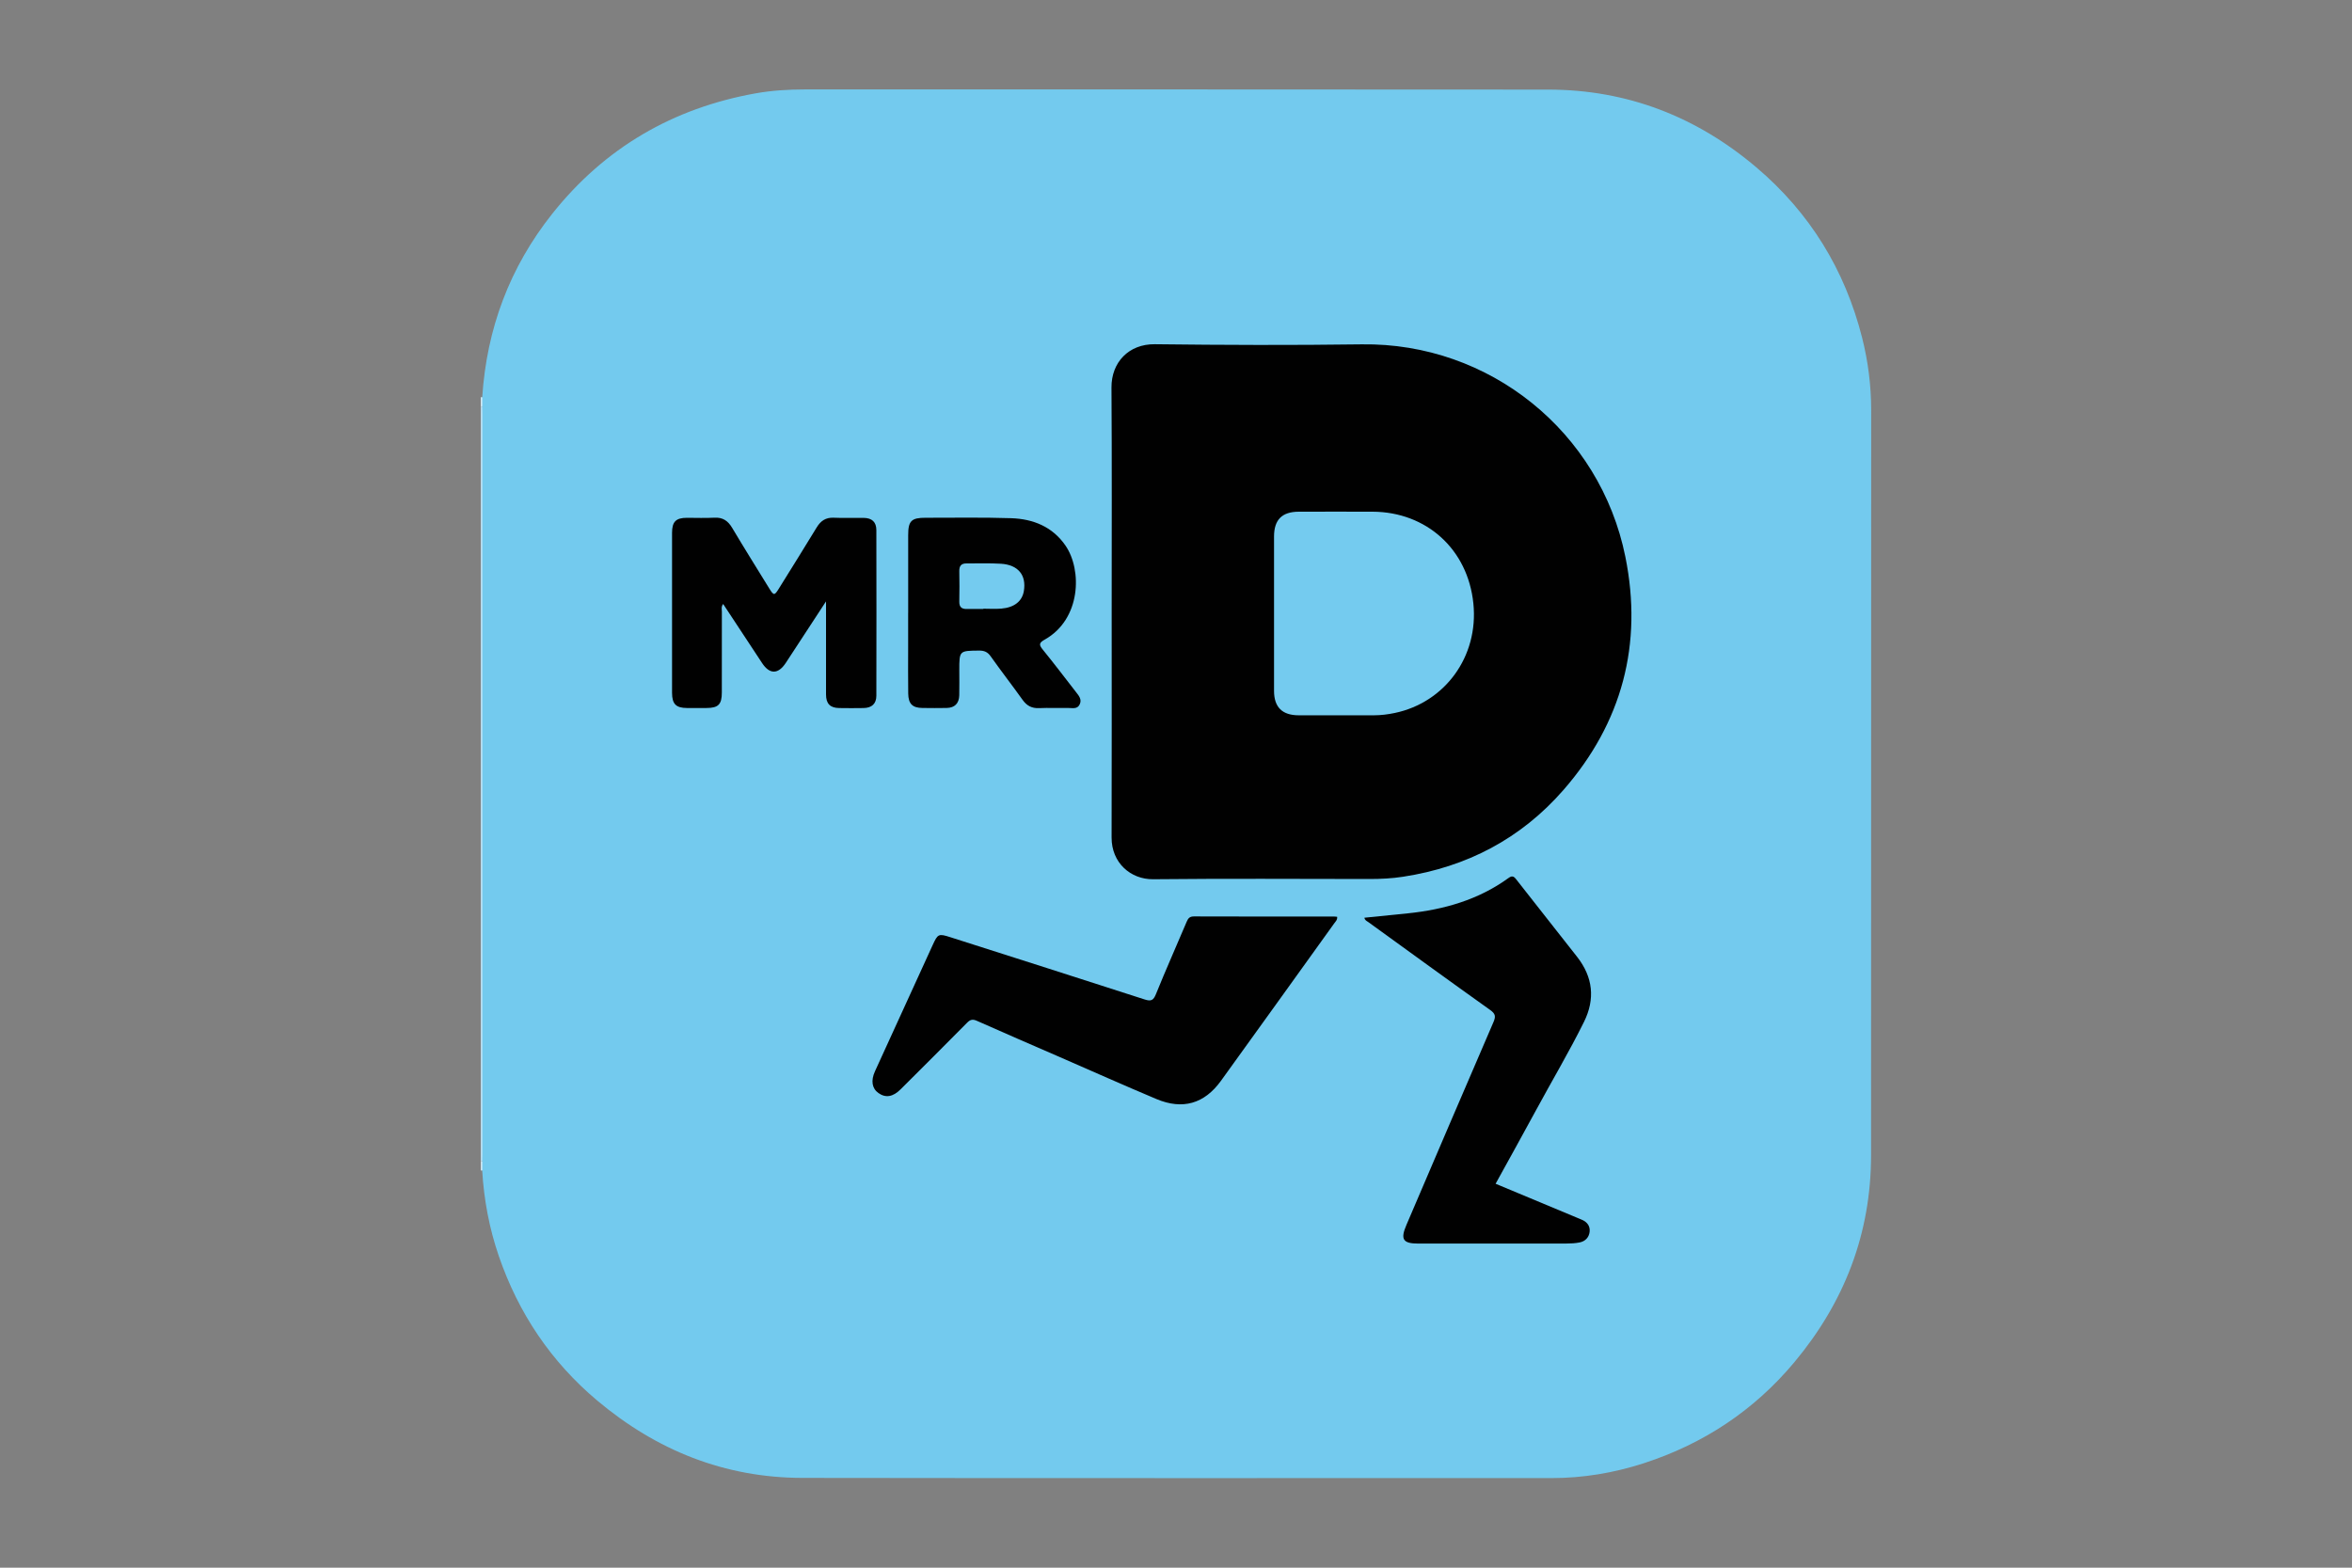<?xml version="1.0" encoding="UTF-8"?>
<svg xmlns="http://www.w3.org/2000/svg" id="Layer_1" data-name="Layer 1" viewBox="0 0 600 400">
  <rect x="0" y="0" width="600" height="400" fill="#808080" stroke="none"/>
  <defs>
    <style> .cls-1 { fill: #73caee; } .cls-1, .cls-2, .cls-3, .cls-4, .cls-5 { stroke-width: 0px; } .cls-2 { fill: #010101; } .cls-3 { fill: #d8effa; } .cls-4 { fill: #bbe2f5; } .cls-5 { fill: #74cbef; } </style>
  </defs>
  <path class="cls-4" d="M122.66,296.25V103.75c.29-.1.51-.02.67.24.48.94.38,1.95.38,2.94,0,62.04,0,124.09,0,186.13,0,.99.1,2.01-.37,2.95-.16.26-.38.34-.67.24Z"></path>
  <path class="cls-3" d="M123.02,103.73c-.12,0-.24,0-.36.02v-2.4c.12,0,.24-.01.35-.02.71.8.71,1.6,0,2.4Z"></path>
  <path class="cls-3" d="M122.66,296.25c.12.01.24.02.36.02.71.8.71,1.6,0,2.4-.12,0-.24,0-.35-.02v-2.4Z"></path>
  <path class="cls-1" d="M123.02,298.66c0-.8,0-1.6,0-2.4.01-.6.04-1.2.04-1.8,0-62.98,0-125.96,0-188.93,0-.6-.03-1.2-.04-1.8,0-.8,0-1.6,0-2.4,1.14-17.44,6.99-33.11,17.87-46.8,13.37-16.82,30.79-26.95,51.9-30.72,4.12-.73,8.31-.99,12.52-.99,63.23.02,126.46-.03,189.68.04,20.1.02,37.79,6.89,53.08,19.86,13.62,11.56,22.56,26.1,26.95,43.41,1.54,6.08,2.32,12.26,2.32,18.55-.03,63.36,0,126.72-.03,190.07,0,19.98-6.8,37.52-19.54,52.79-10.29,12.33-23.21,20.88-38.47,25.82-7.63,2.47-15.48,3.78-23.54,3.78-63.69-.02-127.39.05-191.08-.05-19.83-.03-37.21-7.03-52.32-19.73-11.81-9.93-20.1-22.3-25.11-36.86-2.43-7.07-3.8-14.38-4.24-21.86Z"></path>
  <path class="cls-2" d="M283.59,156.09c0-19.07.08-38.14-.05-57.21-.04-6.4,4.38-11.12,11.05-11.05,17.6.21,35.21.27,52.81.03,32.57-.46,60.8,22.34,67.23,54.2,4.5,22.28-.81,42.36-15.84,59.56-10.83,12.39-24.62,19.59-40.85,22.08-2.83.44-5.69.58-8.56.58-18.4-.02-36.81-.13-55.21.06-5.72.06-10.62-4.17-10.6-10.65.06-19.2.02-38.4.02-57.61Z"></path>
  <path class="cls-2" d="M341.11,233.91c.09.81-.41,1.22-.74,1.68-9.62,13.4-19.24,26.8-28.9,40.18-4.23,5.86-9.77,7.47-16.47,4.65-8.24-3.47-16.41-7.11-24.61-10.69-7.05-3.07-14.11-6.11-21.13-9.24-1.09-.49-1.71-.39-2.54.45-5.62,5.7-11.3,11.34-16.96,16.99-1.96,1.96-3.82,2.27-5.67.96-1.65-1.17-1.97-3.18-.88-5.55,4.9-10.73,9.8-21.46,14.71-32.19,1.32-2.89,1.51-2.98,4.51-2.02,16.54,5.28,33.08,10.55,49.59,15.89,1.62.52,2.21.24,2.86-1.36,2.51-6.21,5.25-12.32,7.85-18.49.38-.89.77-1.34,1.85-1.34,11.94.04,23.87.03,35.81.03.24,0,.48.04.73.06Z"></path>
  <path class="cls-2" d="M381.54,302.04c6.97,2.91,13.81,5.76,20.66,8.62.49.2.98.41,1.46.62,1.29.58,2.01,1.62,1.86,3-.16,1.45-1.11,2.44-2.54,2.73-1.1.22-2.25.28-3.38.28-12.6.02-25.21.01-37.81.01-3.9,0-4.59-1.08-3.01-4.75,7.38-17.24,14.74-34.49,22.18-51.7.65-1.5.56-2.18-.84-3.17-10.41-7.41-20.73-14.93-31.08-22.42-.36-.26-.85-.41-.98-1.1,3.71-.37,7.4-.73,11.09-1.12,9.25-.96,17.97-3.45,25.61-8.97.92-.67,1.36-.57,2.03.3,5.16,6.62,10.39,13.18,15.55,19.79,4.02,5.15,4.65,10.71,1.73,16.6-3.8,7.67-8.18,15.03-12.25,22.56-3.38,6.24-6.83,12.44-10.29,18.72Z"></path>
  <path class="cls-2" d="M210.71,153.46c-3.64,5.57-6.94,10.64-10.26,15.69-1.93,2.93-4.11,2.95-6.02.06-3.3-4.98-6.57-9.97-9.95-15.1-.55.69-.33,1.37-.33,1.97-.02,6.87,0,13.74-.01,20.61,0,3.05-.9,3.95-3.9,3.96-1.67,0-3.33.01-5,0-2.79-.02-3.79-1.01-3.8-3.87-.02-7.94,0-15.87,0-23.81,0-5.67-.01-11.34,0-17,0-2.88.99-3.84,3.8-3.85,2.33,0,4.67.1,7-.03,2.13-.12,3.45.78,4.52,2.57,3.09,5.19,6.3,10.32,9.47,15.47,1.15,1.87,1.33,1.88,2.46.05,3.22-5.19,6.47-10.37,9.64-15.59,1.03-1.7,2.32-2.59,4.38-2.49,2.53.12,5.07,0,7.6.04,2.14.03,3.25,1.04,3.25,3.15.03,14.07.03,28.14,0,42.21,0,2.06-1.17,3.13-3.27,3.16-2.07.04-4.13.03-6.2,0-2.32-.03-3.37-1.11-3.37-3.46-.01-7.27,0-14.54,0-21.81,0-.44,0-.89,0-1.92Z"></path>
  <path class="cls-2" d="M231.68,156.35c0-6.6,0-13.21,0-19.81,0-3.64.82-4.44,4.47-4.43,7.27.01,14.54-.13,21.81.11,5.61.19,10.56,2.17,13.88,7.03,4.24,6.22,3.95,18.76-5.35,23.96-1.51.84-1.44,1.35-.46,2.56,2.9,3.56,5.67,7.23,8.49,10.85.7.9,1.49,1.81.94,3.05-.61,1.38-1.91.95-2.99.97-2.47.04-4.94-.07-7.4.04-1.85.08-3.13-.6-4.2-2.1-2.67-3.74-5.49-7.36-8.14-11.11-.79-1.12-1.64-1.48-2.97-1.47-5.04.05-5.04,0-5.04,5,0,2.13.04,4.27-.01,6.4-.05,2.08-1.16,3.2-3.21,3.24-2.07.04-4.14.03-6.2,0-2.53-.03-3.57-1.04-3.61-3.69-.06-3.87-.02-7.74-.02-11.6,0-3,0-6,0-9Z"></path>
  <path class="cls-5" d="M325.01,156.51c0-6.54,0-13.07,0-19.61,0-4.31,2.04-6.34,6.36-6.34,6.27,0,12.54-.03,18.81,0,13.68.07,24.27,9.55,25.68,23.42,1.39,13.65-7.37,25.27-20.01,27.93-1.76.37-3.54.6-5.34.6-6.4,0-12.8,0-19.21,0-4.19,0-6.28-2.06-6.29-6.21-.01-6.6,0-13.2,0-19.81Z"></path>
  <path class="cls-5" d="M250.84,155.38c-1.4,0-2.79-.03-4.19,0-1.33.04-1.96-.49-1.93-1.88.05-2.59.05-5.19,0-7.78-.03-1.34.51-1.98,1.86-1.96,2.93.03,5.86-.1,8.77.08,4.4.28,6.51,2.91,5.84,6.96-.43,2.6-2.42,4.21-5.76,4.49-1.52.13-3.06.02-4.58.02,0,.02,0,.03,0,.05Z"></path>
</svg>
